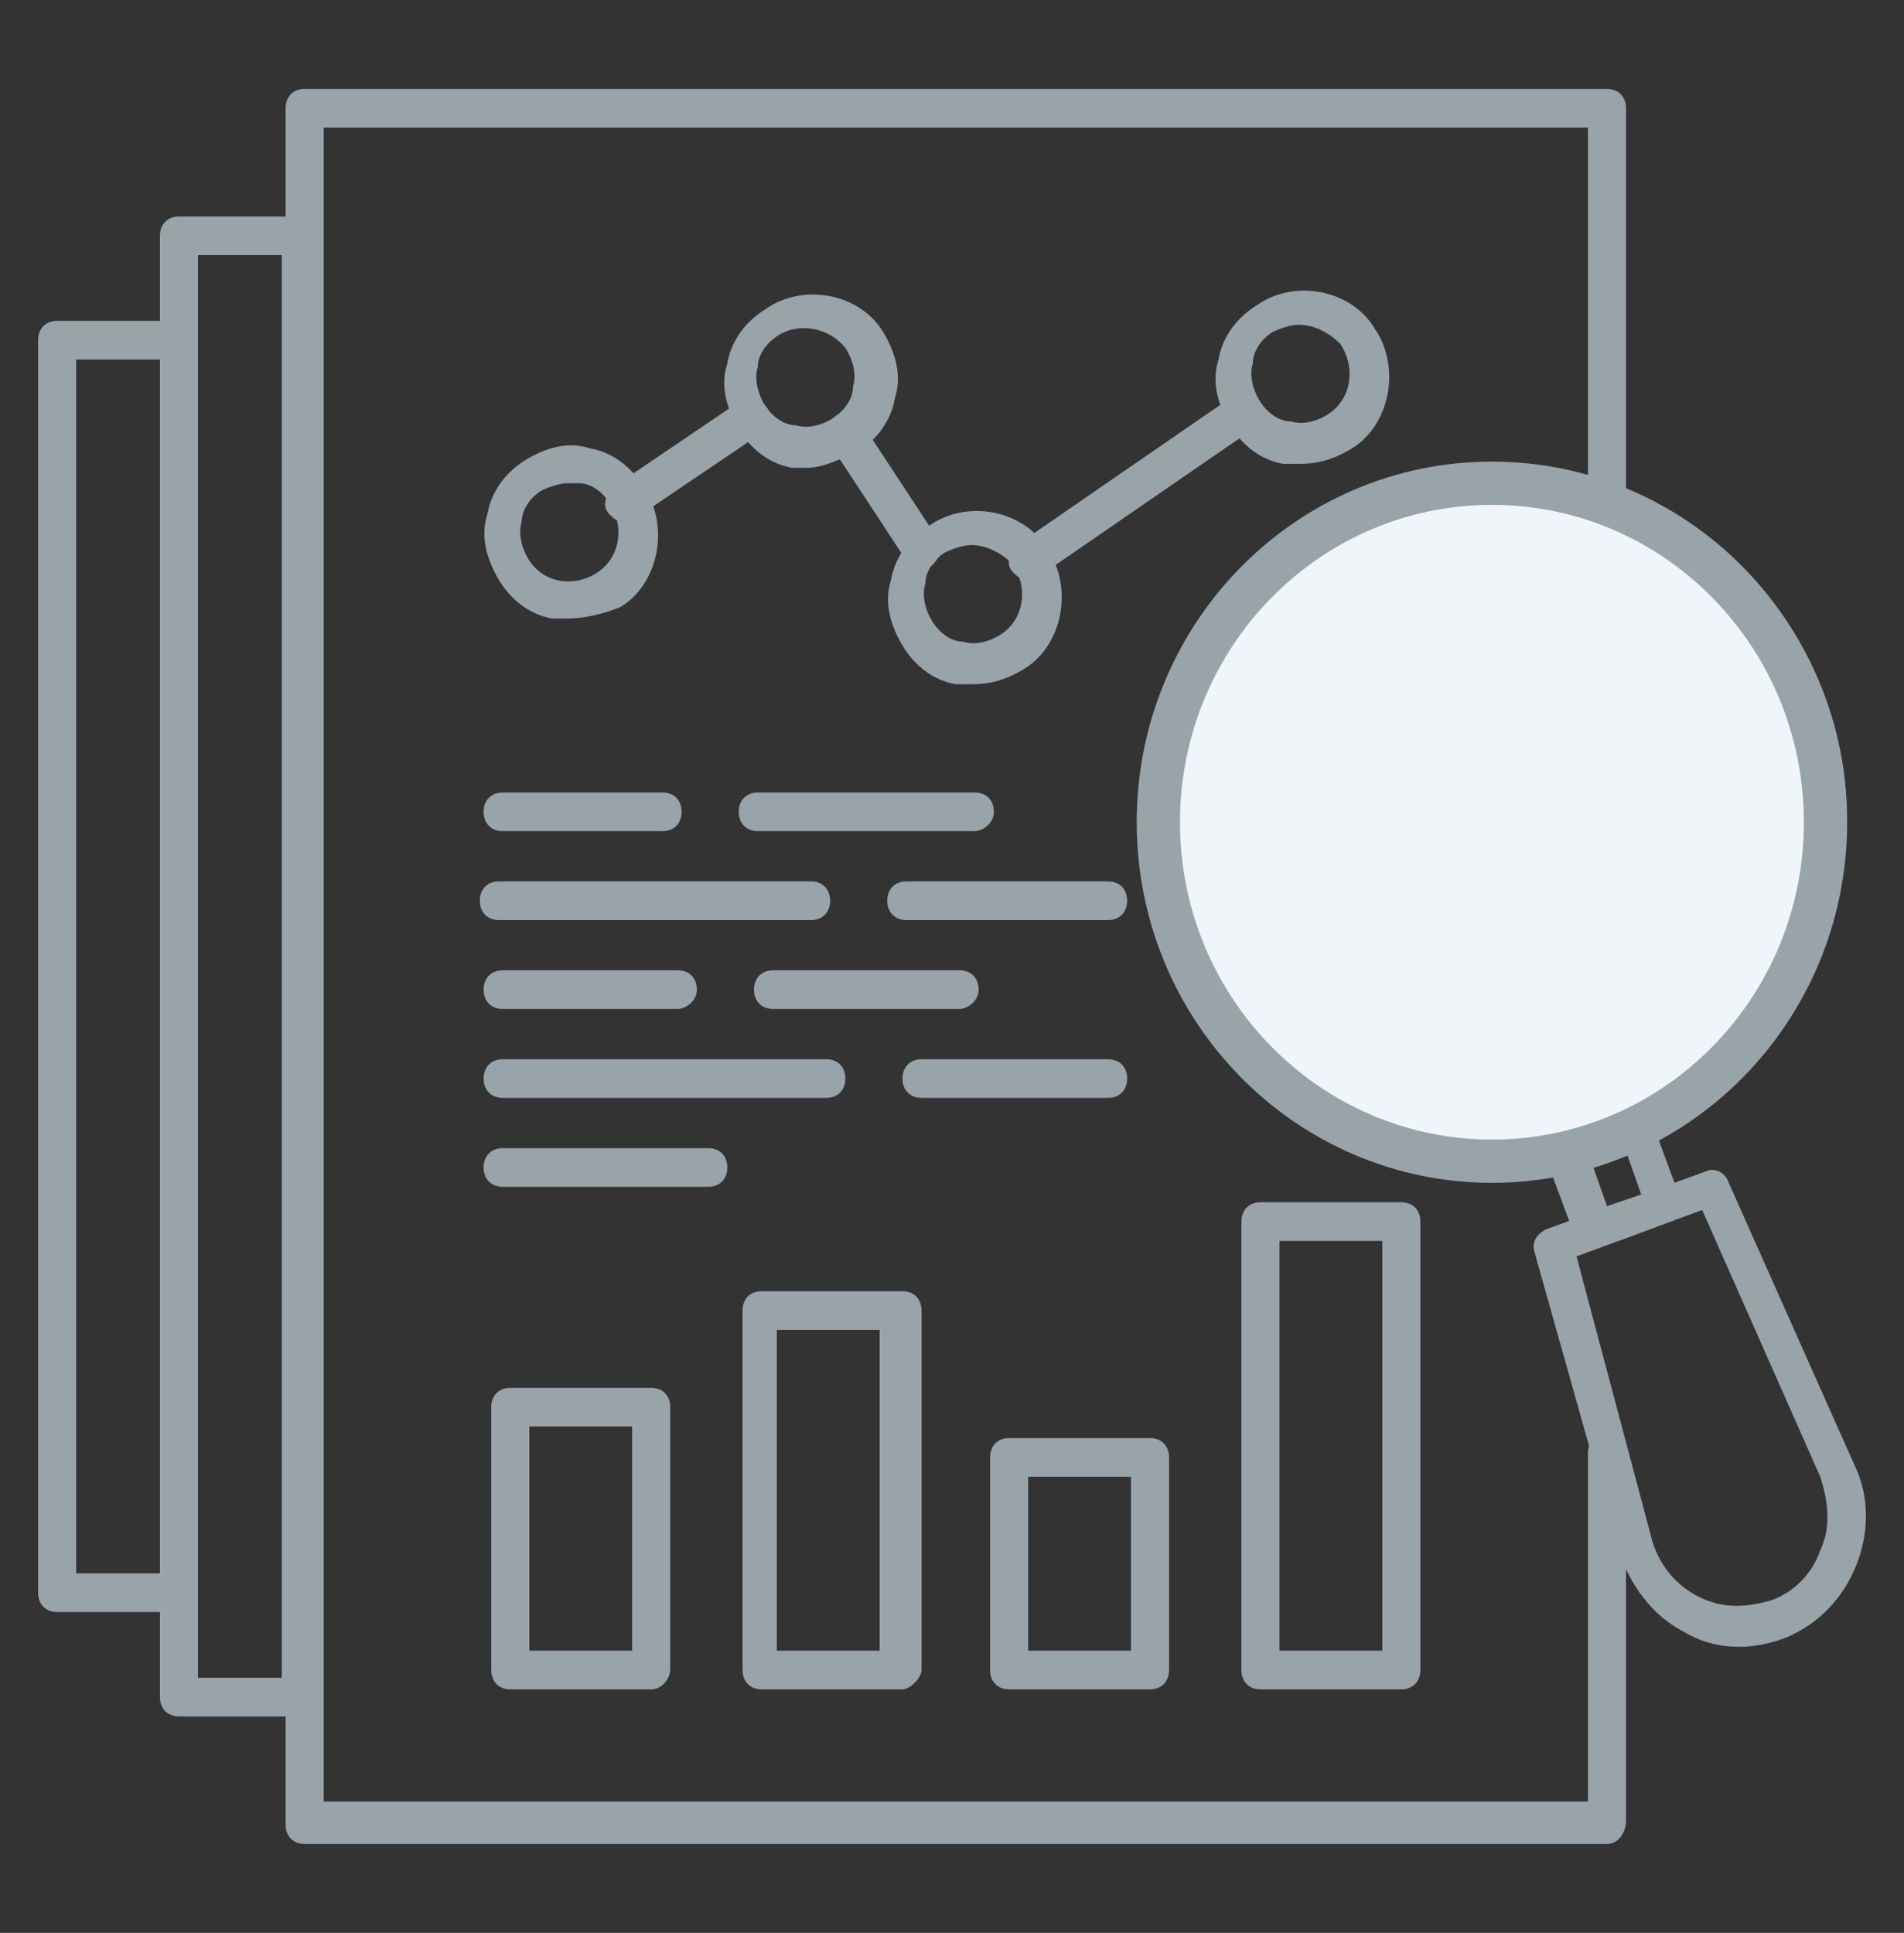 <svg fill="none" height="67" viewBox="0 0 66 67" width="66" xmlns="http://www.w3.org/2000/svg"><rect x="0" y="0" width="66" height="67" fill="#333333" stroke="none"/><g fill="#99a3aa"><path d="m55.704 63.918h-45.144c-.396 0-.66-.268-.66-.67v-59.496c0-.402.264-.67.66-.67h45.144c.396 0 .66.268.66.67v13.4c0 .402-.264.67-.66.67s-.66-.268-.66-.67v-12.73h-43.824v58.022h43.824v-12.06c0-.402.264-.67.66-.67s.66.268.66.67v12.73c0 .402-.264.804-.66.804z"/><path d="m10.56 59.496h-4.356c-.396 0-.66-.268-.66-.67v-50.652c0-.402.264-.67.66-.67h4.356c.396 0 .66.268.66.67v50.786c0 .268-.264.536-.66.536zm-3.696-1.34h2.904v-49.312h-2.904z"/><path d="m6.204 55.878h-4.224c-.396 0-.66-.268-.66-.67v-43.416c0-.402.264-.67.66-.67h4.224c.396 0 .66.268.66.67v43.416c0 .402-.264.67-.66.67zm-3.564-1.34h2.904v-42.076h-2.904z"/><path d="m22.572 58.558h-4.884c-.396 0-.66-.268-.66-.67v-9.112c0-.402.264-.67.66-.67h4.884c.396 0 .66.268.66.67v9.112c0 .268-.264.67-.66.67zm-4.224-1.34h3.564v-7.772h-3.564z"/><path d="m31.284 58.558h-4.884c-.396 0-.66-.268-.66-.67v-12.462c0-.402.264-.67.66-.67h4.884c.396 0 .66.268.66.67v12.462c0 .268-.396.67-.66.67zm-4.356-1.34h3.564v-11.122h-3.564z"/><path d="m39.864 58.558h-4.884c-.396 0-.66-.268-.66-.67v-7.37c0-.402.264-.67.66-.67h4.884c.396 0 .66.268.66.67v7.37c0 .402-.264.67-.66.67zm-4.224-1.34h3.564v-6.03h-3.564z"/><path d="m48.576 58.558h-4.884c-.396 0-.66-.268-.66-.67v-15.544c0-.402.264-.67.66-.67h4.884c.396 0 .66.268.66.67v15.544c0 .402-.264.67-.66.67zm-4.224-1.34h3.564v-14.204h-3.564z"/><path d="m35.64 20.1c-.264 0-.396-.134-.528-.268-.264-.268-.132-.67.132-.938l7.392-5.092c.264-.268.66-.134.924.134s.132.67-.132.938l-7.392 5.092c-.132.134-.264.134-.396.134z"/><path d="m21.648 18.09c-.264 0-.396-.134-.528-.268-.264-.268-.132-.67.132-.938l4.356-2.948c.264-.268.66-.134.924.134s.132.67-.132.938l-4.356 2.948c-.132.134-.264.134-.396.134z"/><path d="m31.944 19.698c-.264 0-.396-.134-.528-.268l-2.64-4.02c-.264-.268-.132-.67.132-.938s.66-.134.924.134l2.64 4.02c.264.268.132.67-.132.938-.132.134-.264.134-.396.134z"/><path d="m27.984 16.214c-.132 0-.396 0-.528 0-.792-.134-1.452-.67-1.848-1.34s-.66-1.474-.396-2.278c.132-.804.66-1.474 1.32-1.876 1.32-.938 3.3-.536 4.092.804.396.67.66 1.474.396 2.278-.132.804-.66 1.474-1.32 1.876-.66.268-1.188.536-1.716.536zm-1.056-4.556c-.396.268-.66.67-.66 1.072-.132.402 0 .938.264 1.34s.66.67 1.056.67c.396.134.924 0 1.32-.268s.66-.67.66-1.072c.132-.402 0-.938-.264-1.34-.528-.67-1.584-.938-2.376-.402z"/><path d="m33.66 23.718c-.132 0-.396 0-.528 0-.792-.134-1.452-.67-1.848-1.34s-.66-1.474-.396-2.278c.132-.804.66-1.474 1.32-1.876 1.32-.938 3.3-.536 4.092.804.924 1.34.528 3.35-.792 4.154-.66.402-1.188.536-1.848.536zm0-4.824c-.264 0-.66.134-.924.268-.396.268-.66.67-.66 1.072-.132.402 0 .938.264 1.34s.66.67 1.056.67c.396.134.924 0 1.32-.268.792-.536.924-1.608.396-2.412-.396-.402-.924-.67-1.452-.67z"/><path d="m45.012 16.08c-.132 0-.396 0-.528 0-.792-.134-1.452-.67-1.848-1.34s-.66-1.474-.396-2.278c.132-.804.66-1.474 1.32-1.876 1.32-.938 3.3-.536 4.092.804.924 1.34.528 3.35-.792 4.154-.66.402-1.188.536-1.848.536zm0-4.824c-.264 0-.66.134-.924.268-.396.268-.66.67-.66 1.072-.132.402 0 .938.264 1.34s.66.67 1.056.67c.396.134.924 0 1.32-.268.792-.536.924-1.608.396-2.412-.396-.402-.924-.67-1.452-.67z"/><path d="m19.668 21.44c-.132 0-.396 0-.528 0-.792-.134-1.452-.67-1.848-1.34s-.66-1.474-.396-2.278c.132-.804.66-1.474 1.32-1.876s1.452-.67 2.244-.402c.792.134 1.452.67 1.848 1.34.924 1.34.528 3.35-.792 4.154-.66.268-1.32.402-1.848.402zm0-4.69c-.264 0-.66.134-.924.268-.396.268-.66.67-.66 1.072-.132.402 0 .938.264 1.34.528.804 1.584.938 2.376.402s.924-1.608.396-2.412c-.264-.402-.66-.67-1.056-.67-.264 0-.264 0-.396 0z"/><path d="m33.792 28.81h-7.524c-.396 0-.66-.268-.66-.67s.264-.67.66-.67h7.524c.396 0 .66.268.66.67s-.396.67-.66.67z"/><path d="m22.968 28.81h-5.544c-.396 0-.66-.268-.66-.67s.264-.67.66-.67h5.544c.396 0 .66.268.66.67s-.264.67-.66.67z"/><path d="m38.412 31.892h-6.996c-.396 0-.66-.268-.66-.67s.264-.67.66-.67h6.996c.396 0 .66.268.66.67s-.264.67-.66.67z"/><path d="m28.116 31.892h-10.824c-.396 0-.66-.268-.66-.67s.264-.67.66-.67h10.824c.396 0 .66.268.66.67s-.264.67-.66.67z"/><path d="m33.264 34.974h-6.468c-.396 0-.66-.268-.66-.67s.264-.67.66-.67h6.468c.396 0 .66.268.66.67s-.396.67-.66.67z"/><path d="m23.496 34.974h-6.072c-.396 0-.66-.268-.66-.67s.264-.67.66-.67h6.072c.396 0 .66.268.66.67s-.396.67-.66.67z"/><path d="m38.412 38.056h-6.468c-.396 0-.66-.268-.66-.67s.264-.67.66-.67h6.468c.396 0 .66.268.66.67s-.264.67-.66.67z"/><path d="m28.644 38.056h-11.22c-.396 0-.66-.268-.66-.67s.264-.67.66-.67h11.22c.396 0 .66.268.66.67s-.264.67-.66.67z"/><path d="m24.552 41.138h-7.128c-.396 0-.66-.268-.66-.67s.264-.67.66-.67h7.128c.396 0 .66.268.66.67s-.264.67-.66.67z"/><path d="m55.164 43c-.264 0-.384.282-.516.014l-1.188-3.216c-.132-.134 0-.402 0-.536.132-.134.264-.268.396-.268.792-.134 1.584-.402 2.376-.804.132-.134.396-.134.528 0s.264.268.396.402l1.188 3.216-.225.192c-.132.134-.264.268-.396.402l-1.574.598c0-.268-.853 0-.985 0zm-.12-3.068.66 1.876 1.188-.402-.66-1.876c-.396.134-.792.268-1.188.402z"/><path d="m60.324 57.084c-.66 0-1.32-.134-1.98-.536-1.056-.536-1.848-1.608-2.244-2.814l-2.904-10.318c-.132-.402.132-.67.396-.804l5.544-2.01c.264-.134.66 0 .792.402l4.356 9.782c.528 1.072.528 2.412 0 3.618s-1.452 2.01-2.508 2.412c-.396.134-.924.268-1.452.268zm-3.036-3.618c.264.804.792 1.474 1.584 1.876s1.584.402 2.508.134c.792-.268 1.452-.938 1.716-1.742.396-.804.264-1.742 0-2.546l-4.092-9.246-4.356 1.608z"/><path d="m52.14 40.334c-1.056 0-2.112-.134-3.036-.402-3.036-.804-5.544-2.814-7.128-5.628s-1.98-6.03-1.188-9.112 2.772-5.628 5.544-7.236 5.94-2.01 8.976-1.206 5.544 2.814 7.128 5.628 1.98 6.03 1.188 9.112-2.772 5.628-5.544 7.236c-1.98 1.072-3.96 1.608-5.94 1.608zm-.132-22.646c-1.848 0-3.564.536-5.28 1.474-2.376 1.474-4.224 3.752-4.884 6.432s-.396 5.628 1.056 8.04 3.696 4.288 6.336 4.958c2.64.804 5.544.402 7.92-1.072s4.224-3.752 4.884-6.432.396-5.628-1.056-8.04-3.696-4.288-6.336-4.958c-.792-.268-1.716-.402-2.64-.402z"/></g><path d="m51.716 16.75c6.376 0 11.563 5.25 11.563 11.75s-5.188 11.75-11.563 11.75-11.563-5.25-11.563-11.75 5.188-11.75 11.563-11.75z" fill="#eff5f9" stroke="#99a3aa" stroke-width="1.5"/></svg>